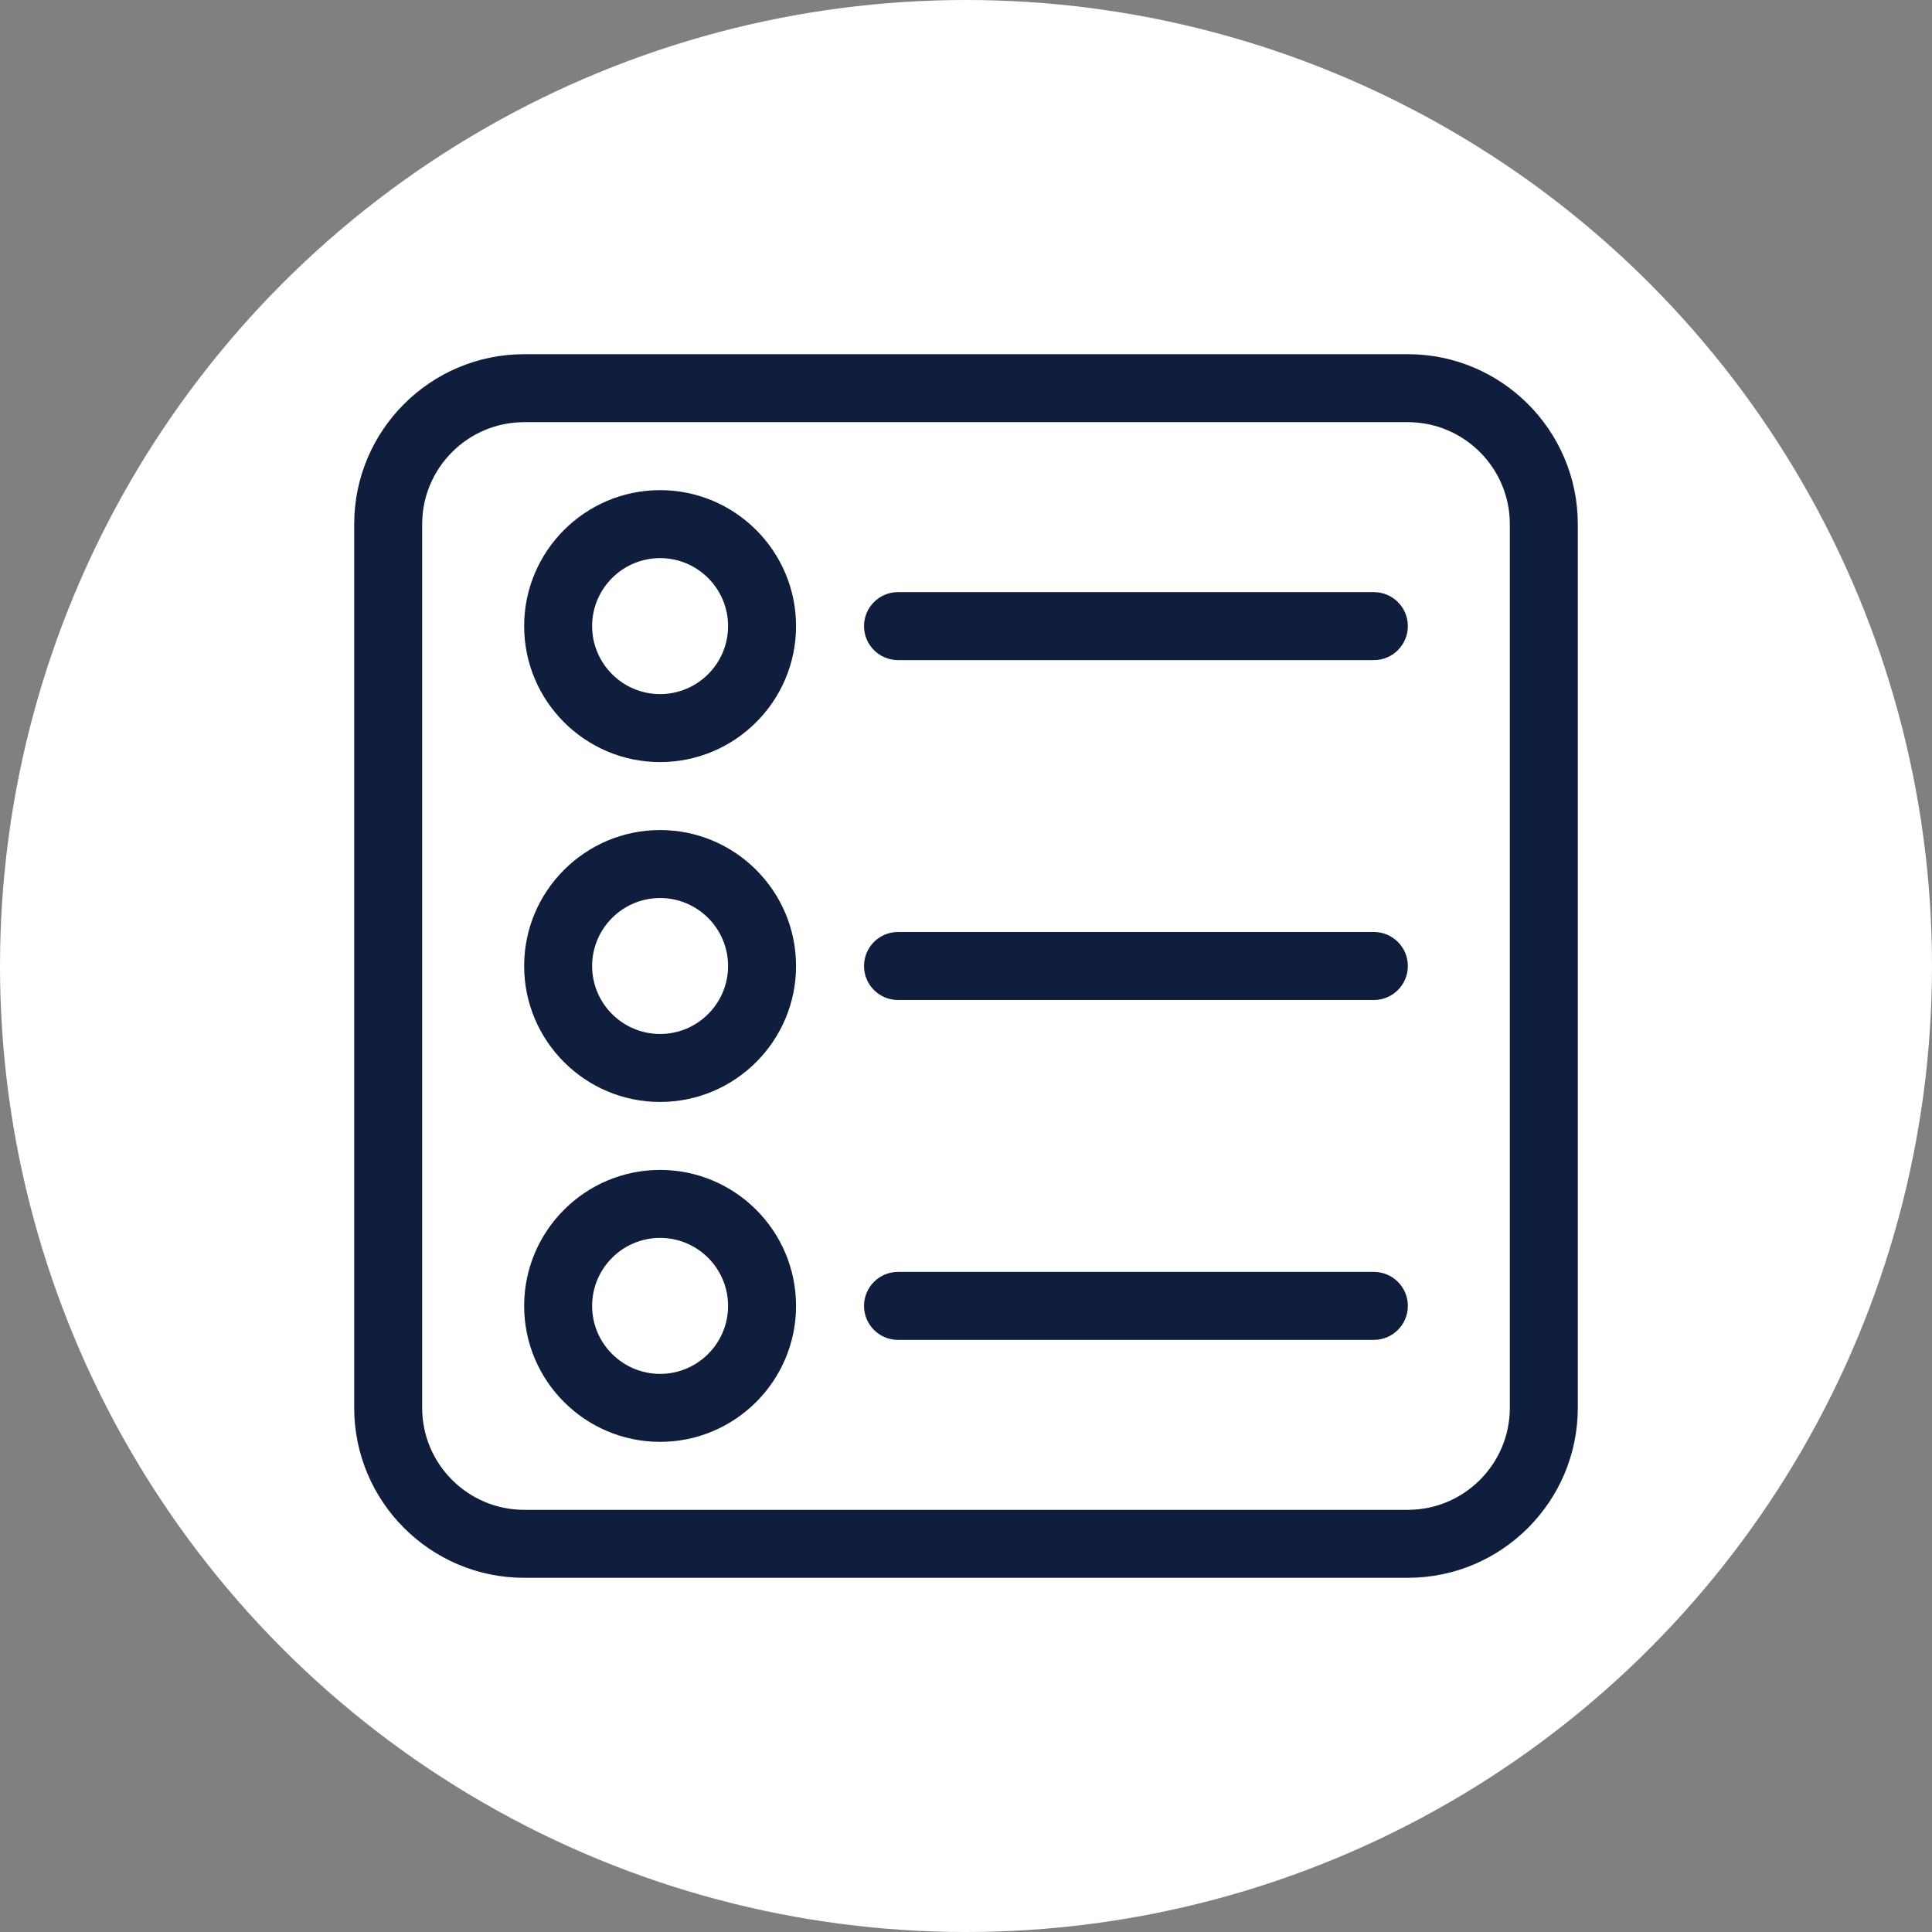 <?xml version="1.0" encoding="UTF-8"?>
<svg width="60px" height="60px" viewBox="0 0 60 60" version="1.1" xmlns="http://www.w3.org/2000/svg" xmlns:xlink="http://www.w3.org/1999/xlink">
    <rect x="0" y="0" width="60" height="60" fill="#808080" stroke="none"/>
    <title>Group</title>
    <g id="Page-1" stroke="none" stroke-width="1" fill="none" fill-rule="evenodd">
        <g id="Group">
            <circle id="Oval" fill="#FFFFFF" cx="30" cy="30" r="30"></circle>
            <g id="reports" transform="translate(11, 11)" fill="#0F1E3C" fill-rule="nonzero">
                <path d="M11.611,29.556 C11.611,28.391 10.664,27.444 9.5,27.444 C8.336,27.444 7.389,28.391 7.389,29.556 C7.389,30.72 8.336,31.667 9.5,31.667 C10.664,31.667 11.611,30.72 11.611,29.556 L11.611,29.556 Z M13.722,29.556 C13.722,31.884 11.829,33.778 9.5,33.778 C7.171,33.778 5.278,31.884 5.278,29.556 C5.278,27.227 7.171,25.333 9.5,25.333 C11.829,25.333 13.722,27.227 13.722,29.556 L13.722,29.556 Z M11.611,19 C11.611,17.836 10.664,16.889 9.5,16.889 C8.336,16.889 7.389,17.836 7.389,19 C7.389,20.164 8.336,21.111 9.5,21.111 C10.664,21.111 11.611,20.164 11.611,19 L11.611,19 Z M13.722,19 C13.722,21.328 11.829,23.222 9.5,23.222 C7.171,23.222 5.278,21.328 5.278,19 C5.278,16.672 7.171,14.778 9.5,14.778 C11.829,14.778 13.722,16.672 13.722,19 L13.722,19 Z M11.611,8.444 C11.611,7.28 10.664,6.333 9.5,6.333 C8.336,6.333 7.389,7.28 7.389,8.444 C7.389,9.609 8.336,10.556 9.5,10.556 C10.664,10.556 11.611,9.609 11.611,8.444 L11.611,8.444 Z M13.722,8.444 C13.722,10.773 11.829,12.667 9.5,12.667 C7.171,12.667 5.278,10.773 5.278,8.444 C5.278,6.116 7.171,4.222 9.5,4.222 C11.829,4.222 13.722,6.116 13.722,8.444 L13.722,8.444 Z M35.889,5.278 C35.889,3.532 34.468,2.111 32.722,2.111 L5.278,2.111 C3.532,2.111 2.111,3.532 2.111,5.278 L2.111,32.722 C2.111,34.468 3.532,35.889 5.278,35.889 L32.722,35.889 C34.468,35.889 35.889,34.468 35.889,32.722 L35.889,5.278 Z M38,5.278 L38,32.722 C38,35.632 35.632,38 32.722,38 L5.278,38 C2.368,38 0,35.632 0,32.722 L0,5.278 C0,2.368 2.368,0 5.278,0 L32.722,0 C35.632,0 38,2.368 38,5.278 L38,5.278 Z M31.667,28.5 L16.889,28.5 C16.305,28.5 15.833,28.973 15.833,29.556 C15.833,30.138 16.305,30.611 16.889,30.611 L31.667,30.611 C32.25,30.611 32.722,30.138 32.722,29.556 C32.722,28.973 32.25,28.5 31.667,28.5 L31.667,28.5 Z M31.667,17.944 L16.889,17.944 C16.305,17.944 15.833,18.417 15.833,19 C15.833,19.583 16.305,20.056 16.889,20.056 L31.667,20.056 C32.25,20.056 32.722,19.583 32.722,19 C32.722,18.417 32.25,17.944 31.667,17.944 L31.667,17.944 Z M32.722,8.444 C32.722,9.027 32.25,9.5 31.667,9.5 L16.889,9.5 C16.305,9.5 15.833,9.027 15.833,8.444 C15.833,7.862 16.305,7.389 16.889,7.389 L31.667,7.389 C32.25,7.389 32.722,7.862 32.722,8.444 L32.722,8.444 Z" id="Fill-1"></path>
            </g>
        </g>
    </g>
</svg>